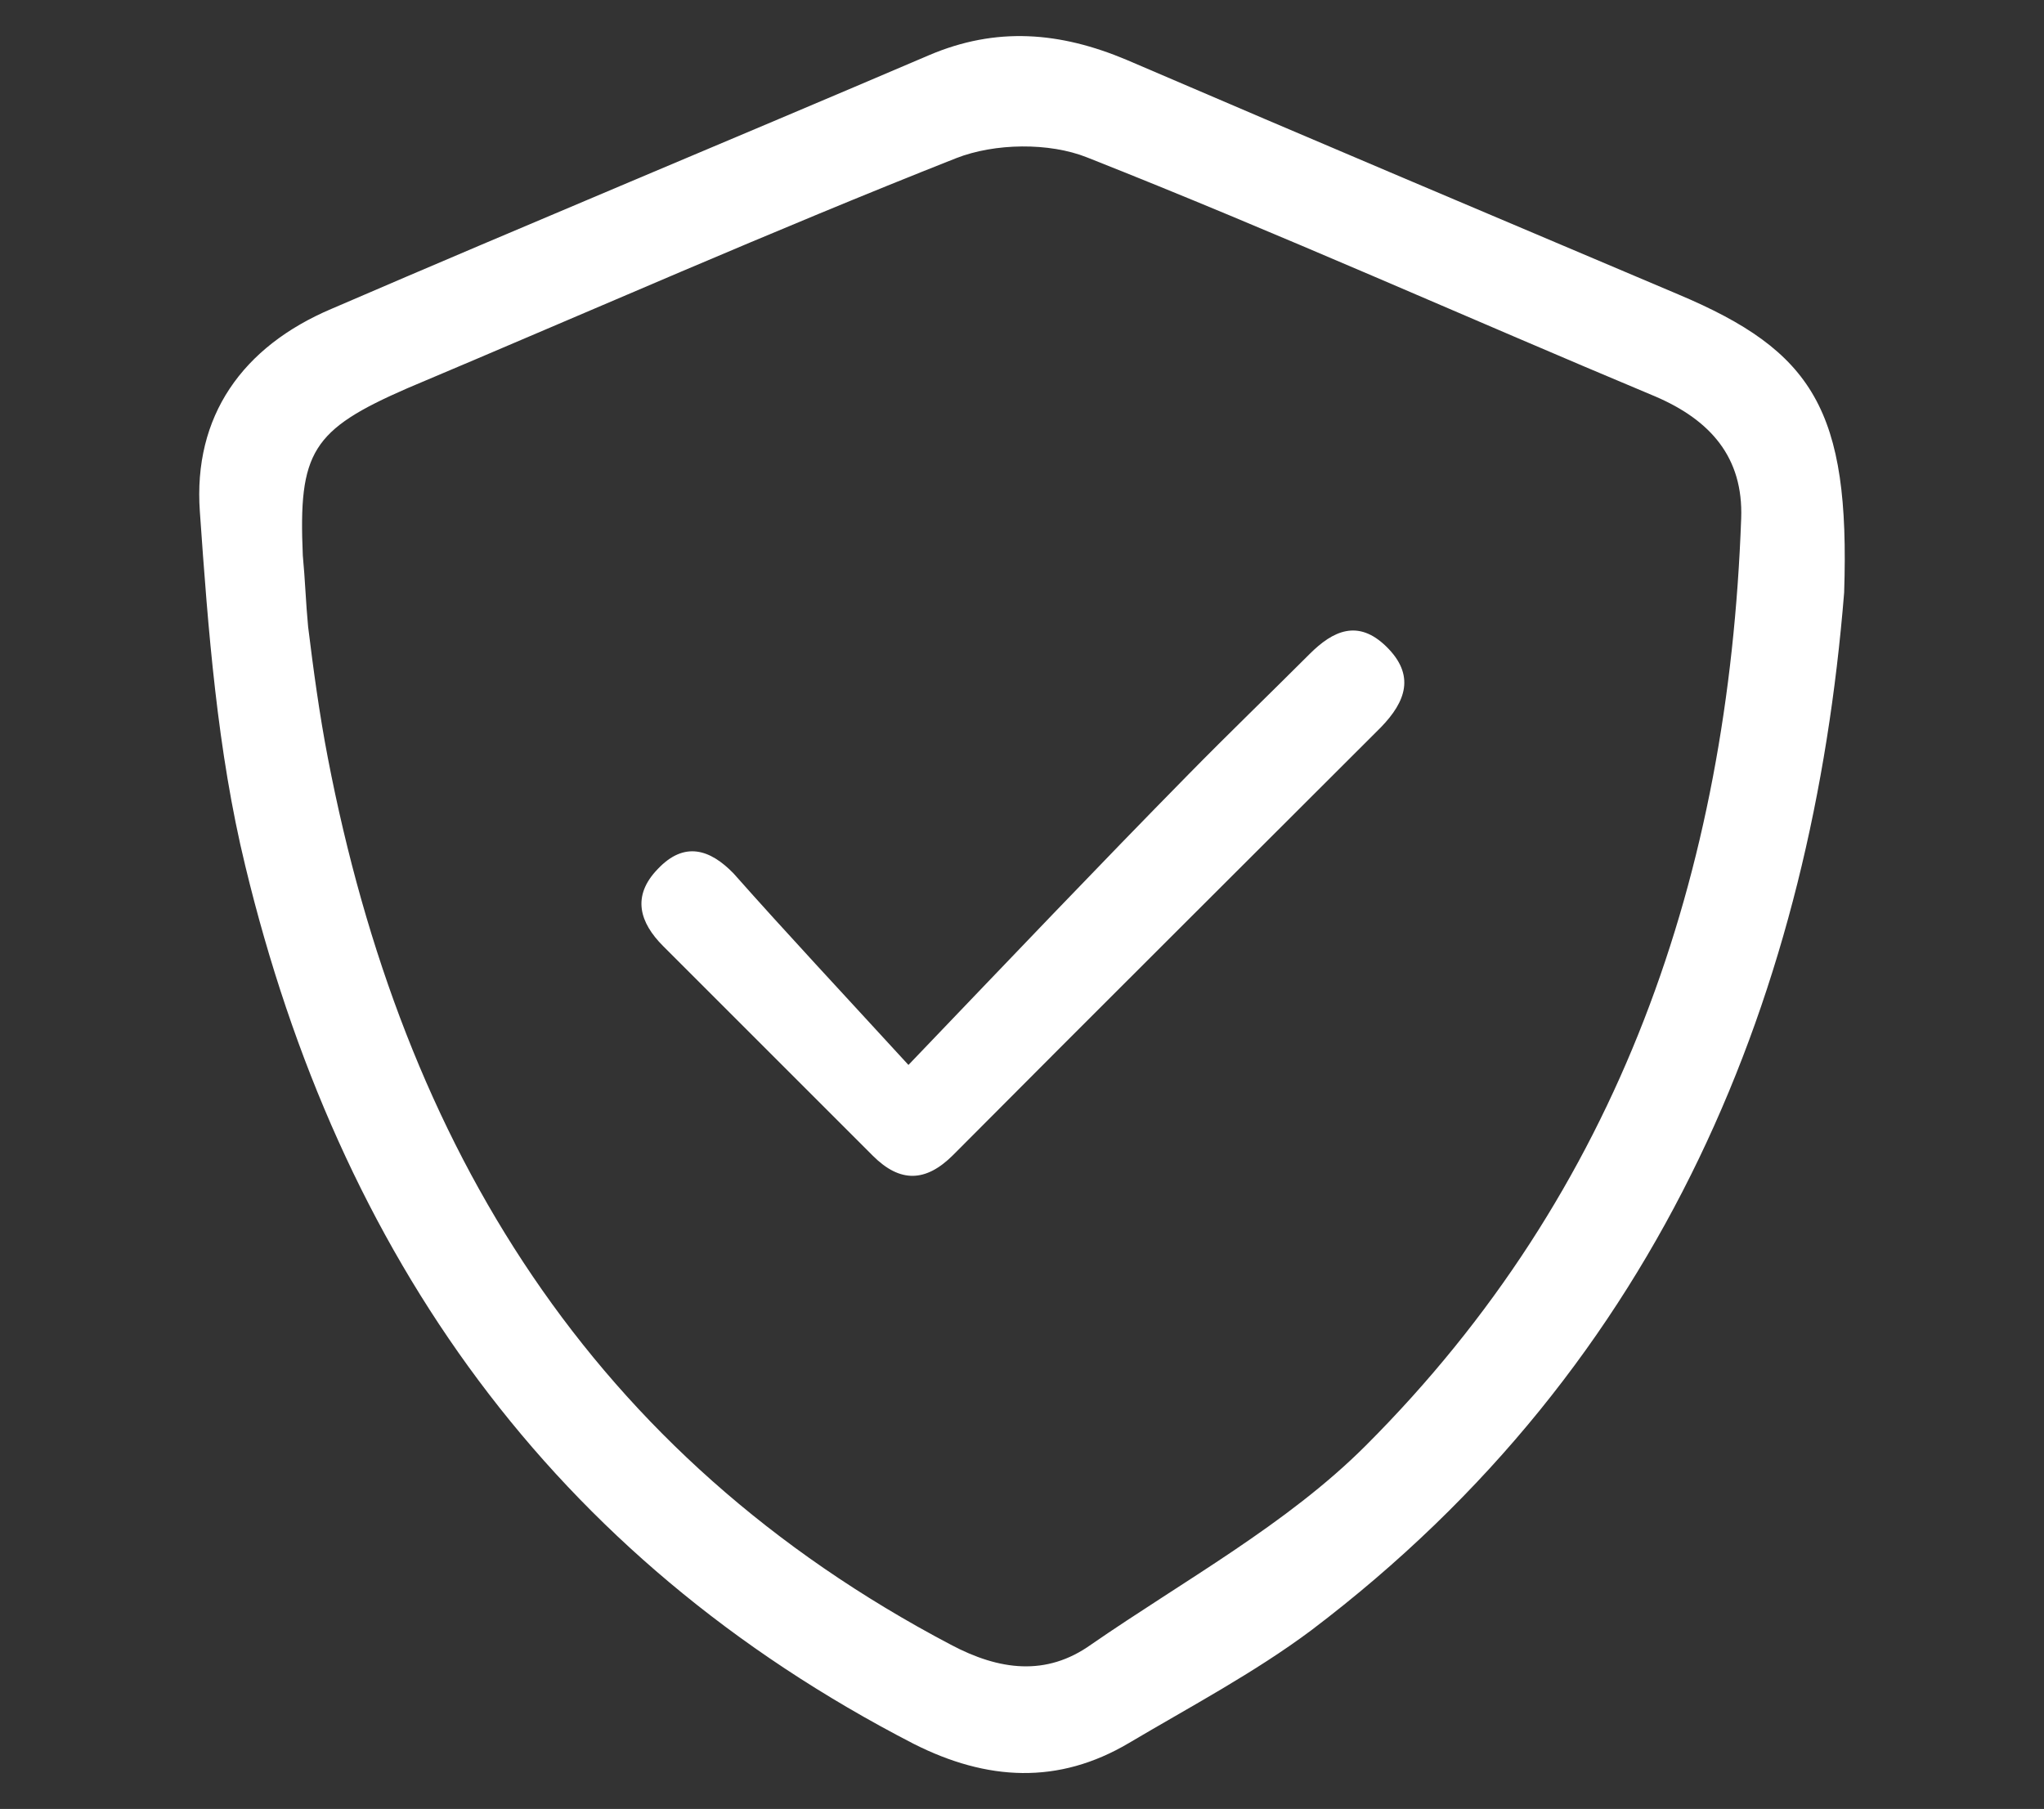 <?xml version="1.0" encoding="utf-8"?>
<!-- Generator: Adobe Illustrator 23.0.2, SVG Export Plug-In . SVG Version: 6.00 Build 0)  -->
<svg version="1.1" id="Слой_1" xmlns="http://www.w3.org/2000/svg" xmlns:xlink="http://www.w3.org/1999/xlink" x="0px" y="0px"
	 viewBox="0 0 270 239" style="enable-background:new 0 0 270 239;" xml:space="preserve">
<rect x="0" y="0" width="270" height="239" fill="#333333" stroke="none"/>
<style type="text/css">
	.st0{fill:#FFFFFF;}
</style>
<g>
	<path class="st0" d="M243.6,78.3c-4.2,52.1-23.5,101.6-70.4,137.1c-7.5,5.6-16,10.1-24.1,14.9c-9.3,5.5-18.7,5-28.4,0.1
		c-47.9-24.7-75.9-64.6-88.3-116c-3.7-15.2-4.9-31.1-6-46.8C25.5,55,32,45.8,43.8,40.8C70,29.5,96.5,18.5,122.7,7.3
		c8.9-3.8,17.3-3.1,26.1,0.6c24.2,10.4,48.6,20.7,72.9,31C239.5,46.4,244.4,54.2,243.6,78.3z M40,73.4c0.3,3.1,0.4,6.3,0.7,9.4
		c0.7,5.7,1.5,11.6,2.6,17.3c9.9,51.4,34.8,92.2,82.3,117.2c6.4,3.4,12.6,4.2,18.5,0c12.3-8.5,25.9-15.9,36.3-26.3
		c33.6-33.6,47.9-75.6,49.6-122.5c0.3-8.1-4.1-13-11.3-16.1c-25.1-10.5-49.8-21.6-75.1-31.6c-5-2-12.2-1.9-17.3,0.1
		c-24.3,9.6-48.3,20.2-72.5,30.4C41.2,56.8,39.4,59.7,40,73.4z"/>
	<path class="st0" d="M120,140.7c13.5-14.1,25.1-26.3,37-38.4c5.3-5.4,10.6-10.5,16-15.9c3.1-3.1,6.4-4.6,10.1-1
		c3.9,3.8,2.6,7.3-0.7,10.7c-18.9,18.9-37.7,37.6-56.5,56.5c-3.6,3.6-7,3.7-10.6,0.1c-9.2-9.2-18.5-18.5-27.7-27.7
		c-3.1-3.1-4.2-6.6-0.7-10.2c3.5-3.7,6.9-2.6,10,0.6C103.9,123.3,111.2,131.1,120,140.7z"/>
</g>
</svg>
